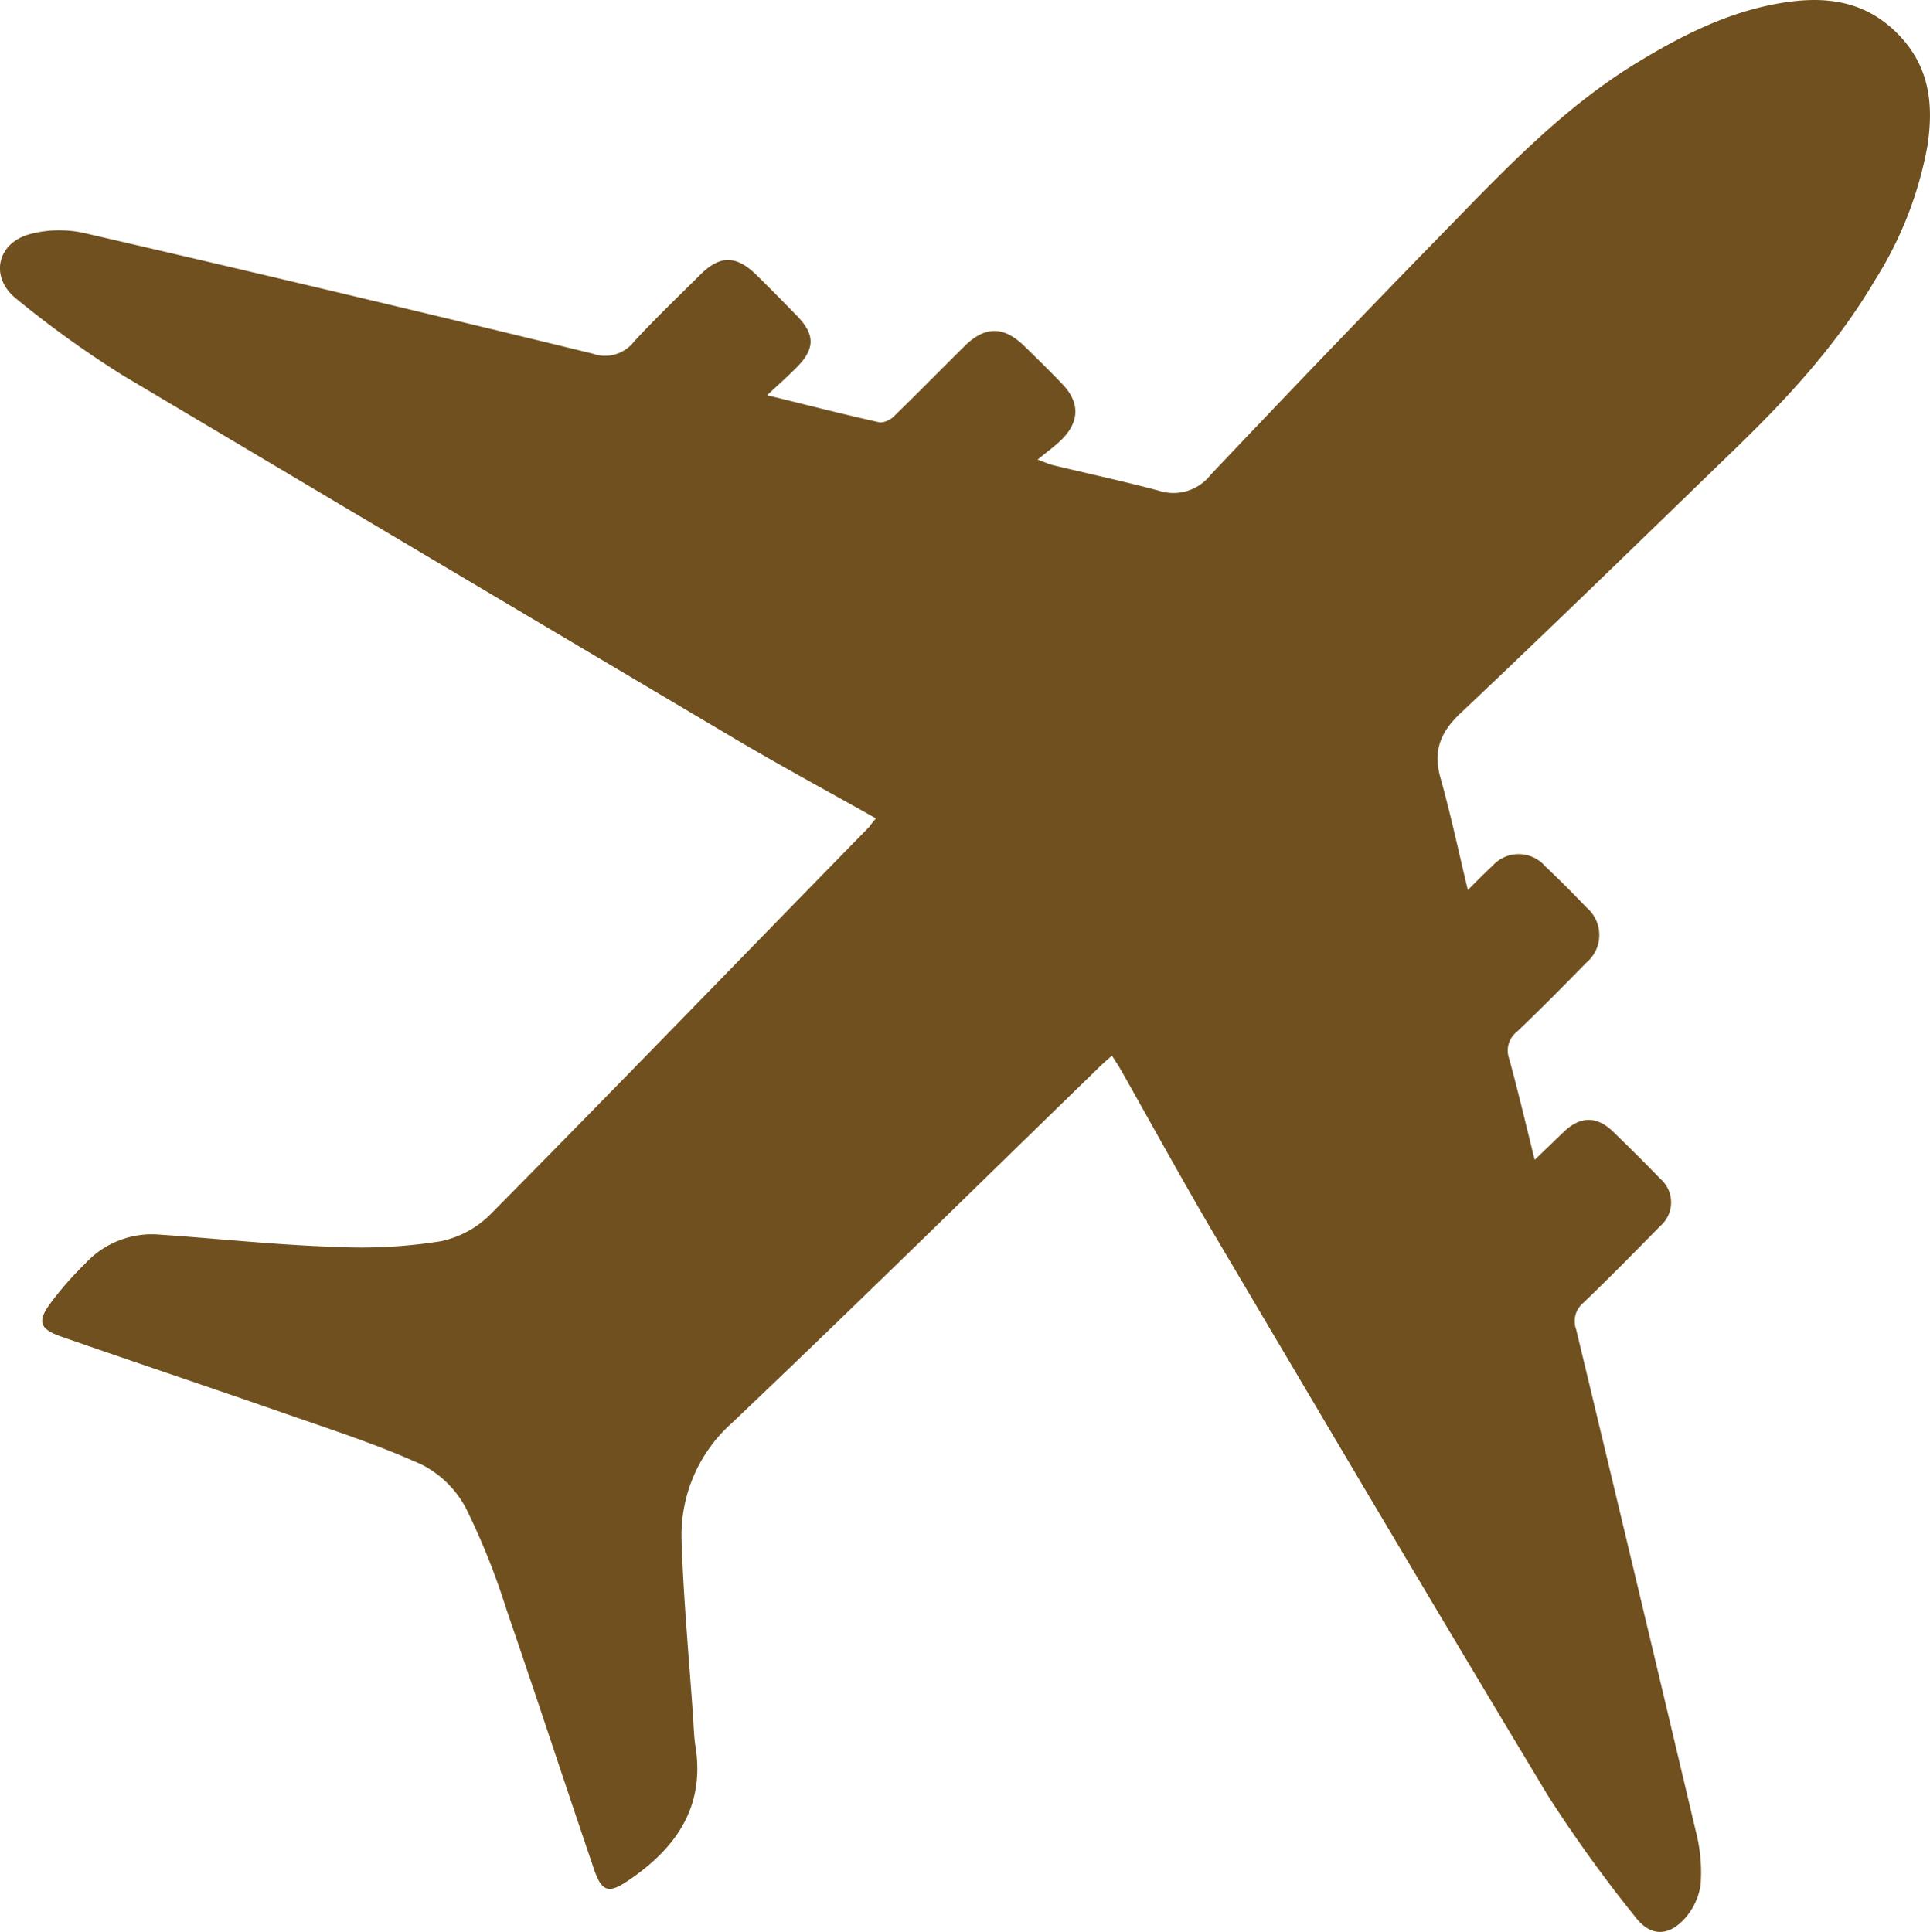 <svg id="Layer_1" data-name="Layer 1" xmlns="http://www.w3.org/2000/svg" viewBox="0 0 179.77 179.98"><defs><style>.cls-1{fill:#6f501e}</style></defs><title>Icons-Airplane</title><g id="Airplane"><path class="cls-1" d="M81.59 76.24C77.2 73.77 72.93 71.46 68.75 69Q40.07 52 11.49 35a96.55 96.55.0 0 1-10-7.19c-2.46-2-1.78-5.17 1.3-6a10.65 10.65.0 0 1 5.05-.1q23.7 5.47 47.34 11.23a3.42 3.42.0 0 0 3.89-1.13c2-2.17 4.11-4.18 6.19-6.25 1.81-1.79 3.3-1.77 5.14.0C71.62 26.75 72.84 28 74 29.19 76 31.13 76 32.52 74 34.43c-.74.74-1.52 1.43-2.55 2.39 3.79.93 7.15 1.79 10.53 2.54a2 2 0 0 0 1.36-.65c2.19-2.13 4.32-4.3 6.49-6.45 1.92-1.9 3.66-1.9 5.6.0 1.19 1.16 2.37 2.32 3.52 3.52 1.62 1.69 1.62 3.45.0 5.11-.62.63-1.35 1.14-2.3 1.93.79.29 1.11.44 1.44.52 3.28.79 6.58 1.5 9.84 2.37a4.4 4.4.0 0 0 4.85-1.49q10.5-11.1 21.18-22.06c5.68-5.81 11.23-11.81 18.24-16.15C156.55 3.34 161 1.06 166.09.25c4-.64 7.74-.19 10.83 3.06 2.85 3 3.17 6.47 2.63 10.19a35.07 35.07.0 0 1-4.91 12.61c-3.49 5.94-8.09 10.94-13 15.69-8.52 8.24-17 16.52-25.62 24.66-1.88 1.78-2.54 3.51-1.85 6 .94 3.34 1.66 6.74 2.55 10.45.9-.89 1.58-1.59 2.29-2.24a3.27 3.27.0 0 1 4.61-.28 3.57 3.57.0 0 1 .27.28c1.33 1.25 2.62 2.55 3.88 3.87a3.35 3.35.0 0 1 .41 4.72 3.18 3.18.0 0 1-.41.41c-2.13 2.18-4.27 4.35-6.48 6.45a2.22 2.22.0 0 0-.73 2.47c.83 3 1.55 6.1 2.39 9.46l2.69-2.59c1.57-1.5 3.1-1.51 4.65.0s2.93 2.87 4.35 4.35a2.9 2.9.0 0 1 .31 4.1 3 3 0 0 1-.31.31c-2.36 2.41-4.73 4.82-7.17 7.16a2.22 2.22.0 0 0-.66 2.47q5.61 23.33 11.13 46.68a15.24 15.24.0 0 1 .46 5.08 6 6 0 0 1-1.73 3.39c-1.47 1.42-3 1.29-4.29-.34a128.94 128.94.0 0 1-8.15-11.3c-10.54-17.5-20.93-35.09-31.32-52.68-2.93-5-5.67-10-8.5-15-.24-.42-.51-.82-.84-1.34-.52.48-1 .87-1.4 1.29-11.32 11-22.57 22.08-34 32.94a14 14 0 0 0-4.68 11.07c.18 5.42.69 10.83 1.06 16.24.07.94.08 1.89.23 2.81.89 5.63-1.79 9.45-6.18 12.45-1.88 1.29-2.53 1.16-3.27-1-2.75-8.07-5.39-16.17-8.16-24.22a66 66 0 0 0-3.75-9.38 9.57 9.57.0 0 0-4.12-4.09c-4.06-1.85-8.34-3.23-12.56-4.7-7-2.44-14-4.78-21-7.22-2.12-.74-2.31-1.45-.92-3.28A32 32 0 0 1 8 117.65 8.43 8.43.0 0 1 14.59 115c5.63.38 11.25 1 16.89 1.17a47 47 0 0 0 9.56-.53 9.18 9.18.0 0 0 4.7-2.57C57.55 101.14 69.25 89 81 77 81.13 76.79 81.27 76.62 81.59 76.24z"/></g></svg>